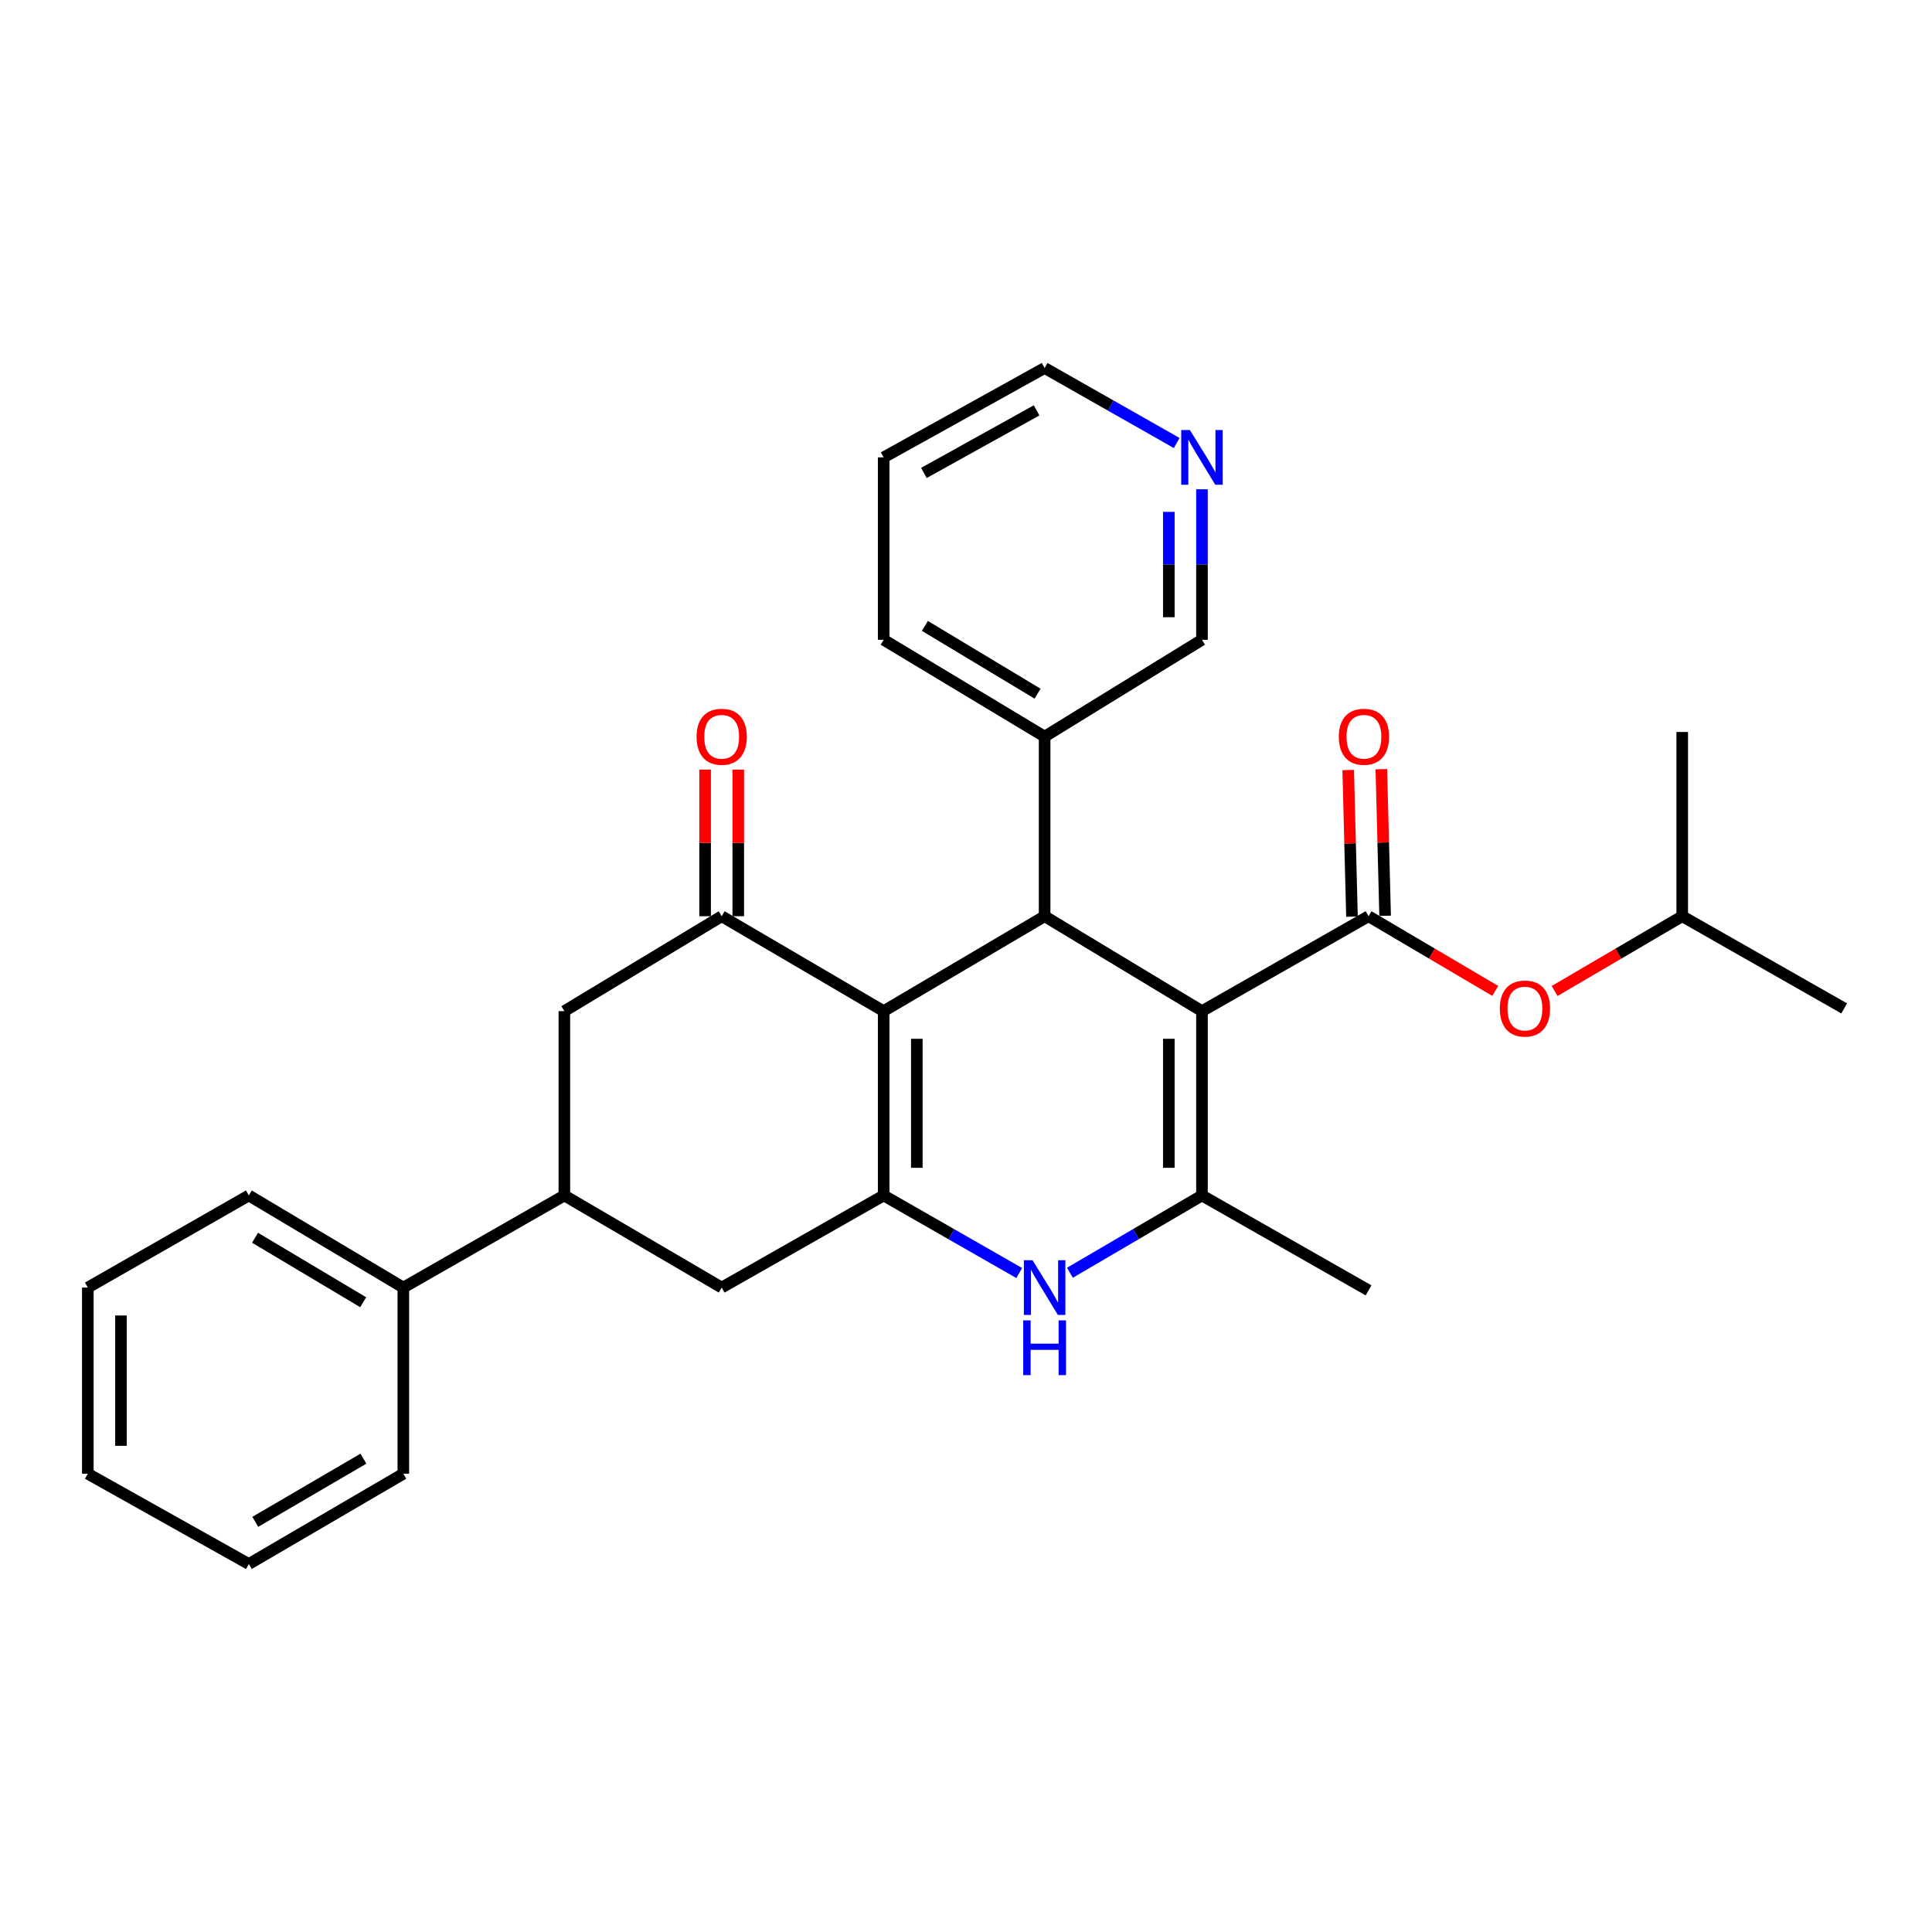 <?xml version='1.0' encoding='iso-8859-1'?>
<svg version='1.1' baseProfile='full'
              xmlns='http://www.w3.org/2000/svg'
                      xmlns:rdkit='http://www.rdkit.org/xml'
                      xmlns:xlink='http://www.w3.org/1999/xlink'
                  xml:space='preserve'
width='1000px' height='1000px' viewBox='0 0 1000 1000'>
<!-- END OF HEADER -->
<rect style='opacity:1.0;fill:#FFFFFF;stroke:none' width='1000' height='1000' x='0' y='0'> </rect>
<path class='bond-2' d='M 622.139,523.364 L 622.139,618.765' style='fill:none;fill-rule:evenodd;stroke:#000000;stroke-width:6px;stroke-linecap:butt;stroke-linejoin:miter;stroke-opacity:1' />
<path class='bond-2' d='M 604.981,537.674 L 604.981,604.455' style='fill:none;fill-rule:evenodd;stroke:#000000;stroke-width:6px;stroke-linecap:butt;stroke-linejoin:miter;stroke-opacity:1' />
<path class='bond-3' d='M 622.139,523.364 L 540.694,474.234' style='fill:none;fill-rule:evenodd;stroke:#000000;stroke-width:6px;stroke-linecap:butt;stroke-linejoin:miter;stroke-opacity:1' />
<path class='bond-4' d='M 622.139,523.364 L 708.36,474.234' style='fill:none;fill-rule:evenodd;stroke:#000000;stroke-width:6px;stroke-linecap:butt;stroke-linejoin:miter;stroke-opacity:1' />
<path class='bond-0' d='M 457.39,523.364 L 540.694,474.234' style='fill:none;fill-rule:evenodd;stroke:#000000;stroke-width:6px;stroke-linecap:butt;stroke-linejoin:miter;stroke-opacity:1' />
<path class='bond-1' d='M 457.39,523.364 L 457.39,618.765' style='fill:none;fill-rule:evenodd;stroke:#000000;stroke-width:6px;stroke-linecap:butt;stroke-linejoin:miter;stroke-opacity:1' />
<path class='bond-1' d='M 474.548,537.674 L 474.548,604.455' style='fill:none;fill-rule:evenodd;stroke:#000000;stroke-width:6px;stroke-linecap:butt;stroke-linejoin:miter;stroke-opacity:1' />
<path class='bond-6' d='M 457.39,523.364 L 373.542,474.234' style='fill:none;fill-rule:evenodd;stroke:#000000;stroke-width:6px;stroke-linecap:butt;stroke-linejoin:miter;stroke-opacity:1' />
<path class='bond-7' d='M 457.39,618.765 L 373.542,666.446' style='fill:none;fill-rule:evenodd;stroke:#000000;stroke-width:6px;stroke-linecap:butt;stroke-linejoin:miter;stroke-opacity:1' />
<path class='bond-29' d='M 457.39,618.765 L 492.472,638.845' style='fill:none;fill-rule:evenodd;stroke:#000000;stroke-width:6px;stroke-linecap:butt;stroke-linejoin:miter;stroke-opacity:1' />
<path class='bond-29' d='M 492.472,638.845 L 527.554,658.925' style='fill:none;fill-rule:evenodd;stroke:#0000FF;stroke-width:6px;stroke-linecap:butt;stroke-linejoin:miter;stroke-opacity:1' />
<path class='bond-5' d='M 622.139,618.765 L 587.966,638.771' style='fill:none;fill-rule:evenodd;stroke:#000000;stroke-width:6px;stroke-linecap:butt;stroke-linejoin:miter;stroke-opacity:1' />
<path class='bond-5' d='M 587.966,638.771 L 553.793,658.777' style='fill:none;fill-rule:evenodd;stroke:#0000FF;stroke-width:6px;stroke-linecap:butt;stroke-linejoin:miter;stroke-opacity:1' />
<path class='bond-16' d='M 622.139,618.765 L 708.36,667.895' style='fill:none;fill-rule:evenodd;stroke:#000000;stroke-width:6px;stroke-linecap:butt;stroke-linejoin:miter;stroke-opacity:1' />
<path class='bond-13' d='M 540.694,474.234 L 540.694,381.264' style='fill:none;fill-rule:evenodd;stroke:#000000;stroke-width:6px;stroke-linecap:butt;stroke-linejoin:miter;stroke-opacity:1' />
<path class='bond-10' d='M 708.36,474.234 L 741.156,493.565' style='fill:none;fill-rule:evenodd;stroke:#000000;stroke-width:6px;stroke-linecap:butt;stroke-linejoin:miter;stroke-opacity:1' />
<path class='bond-10' d='M 741.156,493.565 L 773.952,512.896' style='fill:none;fill-rule:evenodd;stroke:#FF0000;stroke-width:6px;stroke-linecap:butt;stroke-linejoin:miter;stroke-opacity:1' />
<path class='bond-11' d='M 716.937,474.013 L 715.96,436.071' style='fill:none;fill-rule:evenodd;stroke:#000000;stroke-width:6px;stroke-linecap:butt;stroke-linejoin:miter;stroke-opacity:1' />
<path class='bond-11' d='M 715.96,436.071 L 714.984,398.128' style='fill:none;fill-rule:evenodd;stroke:#FF0000;stroke-width:6px;stroke-linecap:butt;stroke-linejoin:miter;stroke-opacity:1' />
<path class='bond-11' d='M 699.784,474.455 L 698.807,436.512' style='fill:none;fill-rule:evenodd;stroke:#000000;stroke-width:6px;stroke-linecap:butt;stroke-linejoin:miter;stroke-opacity:1' />
<path class='bond-11' d='M 698.807,436.512 L 697.831,398.57' style='fill:none;fill-rule:evenodd;stroke:#FF0000;stroke-width:6px;stroke-linecap:butt;stroke-linejoin:miter;stroke-opacity:1' />
<path class='bond-9' d='M 373.542,474.234 L 292.116,523.364' style='fill:none;fill-rule:evenodd;stroke:#000000;stroke-width:6px;stroke-linecap:butt;stroke-linejoin:miter;stroke-opacity:1' />
<path class='bond-12' d='M 382.122,474.234 L 382.122,436.291' style='fill:none;fill-rule:evenodd;stroke:#000000;stroke-width:6px;stroke-linecap:butt;stroke-linejoin:miter;stroke-opacity:1' />
<path class='bond-12' d='M 382.122,436.291 L 382.122,398.348' style='fill:none;fill-rule:evenodd;stroke:#FF0000;stroke-width:6px;stroke-linecap:butt;stroke-linejoin:miter;stroke-opacity:1' />
<path class='bond-12' d='M 364.963,474.234 L 364.963,436.291' style='fill:none;fill-rule:evenodd;stroke:#000000;stroke-width:6px;stroke-linecap:butt;stroke-linejoin:miter;stroke-opacity:1' />
<path class='bond-12' d='M 364.963,436.291 L 364.963,398.348' style='fill:none;fill-rule:evenodd;stroke:#FF0000;stroke-width:6px;stroke-linecap:butt;stroke-linejoin:miter;stroke-opacity:1' />
<path class='bond-31' d='M 373.542,666.446 L 292.116,618.765' style='fill:none;fill-rule:evenodd;stroke:#000000;stroke-width:6px;stroke-linecap:butt;stroke-linejoin:miter;stroke-opacity:1' />
<path class='bond-8' d='M 292.116,618.765 L 292.116,523.364' style='fill:none;fill-rule:evenodd;stroke:#000000;stroke-width:6px;stroke-linecap:butt;stroke-linejoin:miter;stroke-opacity:1' />
<path class='bond-15' d='M 292.116,618.765 L 208.765,666.446' style='fill:none;fill-rule:evenodd;stroke:#000000;stroke-width:6px;stroke-linecap:butt;stroke-linejoin:miter;stroke-opacity:1' />
<path class='bond-18' d='M 804.66,512.943 L 837.688,493.589' style='fill:none;fill-rule:evenodd;stroke:#FF0000;stroke-width:6px;stroke-linecap:butt;stroke-linejoin:miter;stroke-opacity:1' />
<path class='bond-18' d='M 837.688,493.589 L 870.717,474.234' style='fill:none;fill-rule:evenodd;stroke:#000000;stroke-width:6px;stroke-linecap:butt;stroke-linejoin:miter;stroke-opacity:1' />
<path class='bond-17' d='M 540.694,381.264 L 622.139,331.152' style='fill:none;fill-rule:evenodd;stroke:#000000;stroke-width:6px;stroke-linecap:butt;stroke-linejoin:miter;stroke-opacity:1' />
<path class='bond-20' d='M 540.694,381.264 L 457.39,331.152' style='fill:none;fill-rule:evenodd;stroke:#000000;stroke-width:6px;stroke-linecap:butt;stroke-linejoin:miter;stroke-opacity:1' />
<path class='bond-20' d='M 537.043,359.044 L 478.73,323.965' style='fill:none;fill-rule:evenodd;stroke:#000000;stroke-width:6px;stroke-linecap:butt;stroke-linejoin:miter;stroke-opacity:1' />
<path class='bond-14' d='M 622.139,253.253 L 622.139,292.202' style='fill:none;fill-rule:evenodd;stroke:#0000FF;stroke-width:6px;stroke-linecap:butt;stroke-linejoin:miter;stroke-opacity:1' />
<path class='bond-14' d='M 622.139,292.202 L 622.139,331.152' style='fill:none;fill-rule:evenodd;stroke:#000000;stroke-width:6px;stroke-linecap:butt;stroke-linejoin:miter;stroke-opacity:1' />
<path class='bond-14' d='M 604.981,264.938 L 604.981,292.202' style='fill:none;fill-rule:evenodd;stroke:#0000FF;stroke-width:6px;stroke-linecap:butt;stroke-linejoin:miter;stroke-opacity:1' />
<path class='bond-14' d='M 604.981,292.202 L 604.981,319.467' style='fill:none;fill-rule:evenodd;stroke:#000000;stroke-width:6px;stroke-linecap:butt;stroke-linejoin:miter;stroke-opacity:1' />
<path class='bond-30' d='M 609.058,229.302 L 574.876,209.887' style='fill:none;fill-rule:evenodd;stroke:#0000FF;stroke-width:6px;stroke-linecap:butt;stroke-linejoin:miter;stroke-opacity:1' />
<path class='bond-30' d='M 574.876,209.887 L 540.694,190.472' style='fill:none;fill-rule:evenodd;stroke:#000000;stroke-width:6px;stroke-linecap:butt;stroke-linejoin:miter;stroke-opacity:1' />
<path class='bond-21' d='M 208.765,666.446 L 128.797,618.765' style='fill:none;fill-rule:evenodd;stroke:#000000;stroke-width:6px;stroke-linecap:butt;stroke-linejoin:miter;stroke-opacity:1' />
<path class='bond-21' d='M 187.982,674.031 L 132.005,640.655' style='fill:none;fill-rule:evenodd;stroke:#000000;stroke-width:6px;stroke-linecap:butt;stroke-linejoin:miter;stroke-opacity:1' />
<path class='bond-22' d='M 208.765,666.446 L 208.765,762.8' style='fill:none;fill-rule:evenodd;stroke:#000000;stroke-width:6px;stroke-linecap:butt;stroke-linejoin:miter;stroke-opacity:1' />
<path class='bond-23' d='M 870.717,474.234 L 954.545,521.944' style='fill:none;fill-rule:evenodd;stroke:#000000;stroke-width:6px;stroke-linecap:butt;stroke-linejoin:miter;stroke-opacity:1' />
<path class='bond-24' d='M 870.717,474.234 L 870.717,378.862' style='fill:none;fill-rule:evenodd;stroke:#000000;stroke-width:6px;stroke-linecap:butt;stroke-linejoin:miter;stroke-opacity:1' />
<path class='bond-19' d='M 540.694,190.472 L 457.39,236.733' style='fill:none;fill-rule:evenodd;stroke:#000000;stroke-width:6px;stroke-linecap:butt;stroke-linejoin:miter;stroke-opacity:1' />
<path class='bond-19' d='M 536.529,212.412 L 478.216,244.794' style='fill:none;fill-rule:evenodd;stroke:#000000;stroke-width:6px;stroke-linecap:butt;stroke-linejoin:miter;stroke-opacity:1' />
<path class='bond-25' d='M 457.39,331.152 L 457.39,236.733' style='fill:none;fill-rule:evenodd;stroke:#000000;stroke-width:6px;stroke-linecap:butt;stroke-linejoin:miter;stroke-opacity:1' />
<path class='bond-27' d='M 128.797,618.765 L 45.455,666.446' style='fill:none;fill-rule:evenodd;stroke:#000000;stroke-width:6px;stroke-linecap:butt;stroke-linejoin:miter;stroke-opacity:1' />
<path class='bond-26' d='M 208.765,762.8 L 128.797,809.528' style='fill:none;fill-rule:evenodd;stroke:#000000;stroke-width:6px;stroke-linecap:butt;stroke-linejoin:miter;stroke-opacity:1' />
<path class='bond-26' d='M 188.113,754.995 L 132.135,787.704' style='fill:none;fill-rule:evenodd;stroke:#000000;stroke-width:6px;stroke-linecap:butt;stroke-linejoin:miter;stroke-opacity:1' />
<path class='bond-28' d='M 128.797,809.528 L 45.455,762.8' style='fill:none;fill-rule:evenodd;stroke:#000000;stroke-width:6px;stroke-linecap:butt;stroke-linejoin:miter;stroke-opacity:1' />
<path class='bond-32' d='M 45.455,666.446 L 45.455,762.8' style='fill:none;fill-rule:evenodd;stroke:#000000;stroke-width:6px;stroke-linecap:butt;stroke-linejoin:miter;stroke-opacity:1' />
<path class='bond-32' d='M 62.613,680.899 L 62.613,748.347' style='fill:none;fill-rule:evenodd;stroke:#000000;stroke-width:6px;stroke-linecap:butt;stroke-linejoin:miter;stroke-opacity:1' />
<path  class='atom-6' d='M 534.434 652.286
L 543.714 667.286
Q 544.634 668.766, 546.114 671.446
Q 547.594 674.126, 547.674 674.286
L 547.674 652.286
L 551.434 652.286
L 551.434 680.606
L 547.554 680.606
L 537.594 664.206
Q 536.434 662.286, 535.194 660.086
Q 533.994 657.886, 533.634 657.206
L 533.634 680.606
L 529.954 680.606
L 529.954 652.286
L 534.434 652.286
' fill='#0000FF'/>
<path  class='atom-6' d='M 529.614 683.438
L 533.454 683.438
L 533.454 695.478
L 547.934 695.478
L 547.934 683.438
L 551.774 683.438
L 551.774 711.758
L 547.934 711.758
L 547.934 698.678
L 533.454 698.678
L 533.454 711.758
L 529.614 711.758
L 529.614 683.438
' fill='#0000FF'/>
<path  class='atom-11' d='M 776.3 522.024
Q 776.3 515.224, 779.66 511.424
Q 783.02 507.624, 789.3 507.624
Q 795.58 507.624, 798.94 511.424
Q 802.3 515.224, 802.3 522.024
Q 802.3 528.904, 798.9 532.824
Q 795.5 536.704, 789.3 536.704
Q 783.06 536.704, 779.66 532.824
Q 776.3 528.944, 776.3 522.024
M 789.3 533.504
Q 793.62 533.504, 795.94 530.624
Q 798.3 527.704, 798.3 522.024
Q 798.3 516.464, 795.94 513.664
Q 793.62 510.824, 789.3 510.824
Q 784.98 510.824, 782.62 513.624
Q 780.3 516.424, 780.3 522.024
Q 780.3 527.744, 782.62 530.624
Q 784.98 533.504, 789.3 533.504
' fill='#FF0000'/>
<path  class='atom-12' d='M 692.968 381.344
Q 692.968 374.544, 696.328 370.744
Q 699.688 366.944, 705.968 366.944
Q 712.248 366.944, 715.608 370.744
Q 718.968 374.544, 718.968 381.344
Q 718.968 388.224, 715.568 392.144
Q 712.168 396.024, 705.968 396.024
Q 699.728 396.024, 696.328 392.144
Q 692.968 388.264, 692.968 381.344
M 705.968 392.824
Q 710.288 392.824, 712.608 389.944
Q 714.968 387.024, 714.968 381.344
Q 714.968 375.784, 712.608 372.984
Q 710.288 370.144, 705.968 370.144
Q 701.648 370.144, 699.288 372.944
Q 696.968 375.744, 696.968 381.344
Q 696.968 387.064, 699.288 389.944
Q 701.648 392.824, 705.968 392.824
' fill='#FF0000'/>
<path  class='atom-13' d='M 360.542 381.344
Q 360.542 374.544, 363.902 370.744
Q 367.262 366.944, 373.542 366.944
Q 379.822 366.944, 383.182 370.744
Q 386.542 374.544, 386.542 381.344
Q 386.542 388.224, 383.142 392.144
Q 379.742 396.024, 373.542 396.024
Q 367.302 396.024, 363.902 392.144
Q 360.542 388.264, 360.542 381.344
M 373.542 392.824
Q 377.862 392.824, 380.182 389.944
Q 382.542 387.024, 382.542 381.344
Q 382.542 375.784, 380.182 372.984
Q 377.862 370.144, 373.542 370.144
Q 369.222 370.144, 366.862 372.944
Q 364.542 375.744, 364.542 381.344
Q 364.542 387.064, 366.862 389.944
Q 369.222 392.824, 373.542 392.824
' fill='#FF0000'/>
<path  class='atom-15' d='M 615.879 222.573
L 625.159 237.573
Q 626.079 239.053, 627.559 241.733
Q 629.039 244.413, 629.119 244.573
L 629.119 222.573
L 632.879 222.573
L 632.879 250.893
L 628.999 250.893
L 619.039 234.493
Q 617.879 232.573, 616.639 230.373
Q 615.439 228.173, 615.079 227.493
L 615.079 250.893
L 611.399 250.893
L 611.399 222.573
L 615.879 222.573
' fill='#0000FF'/>
</svg>

